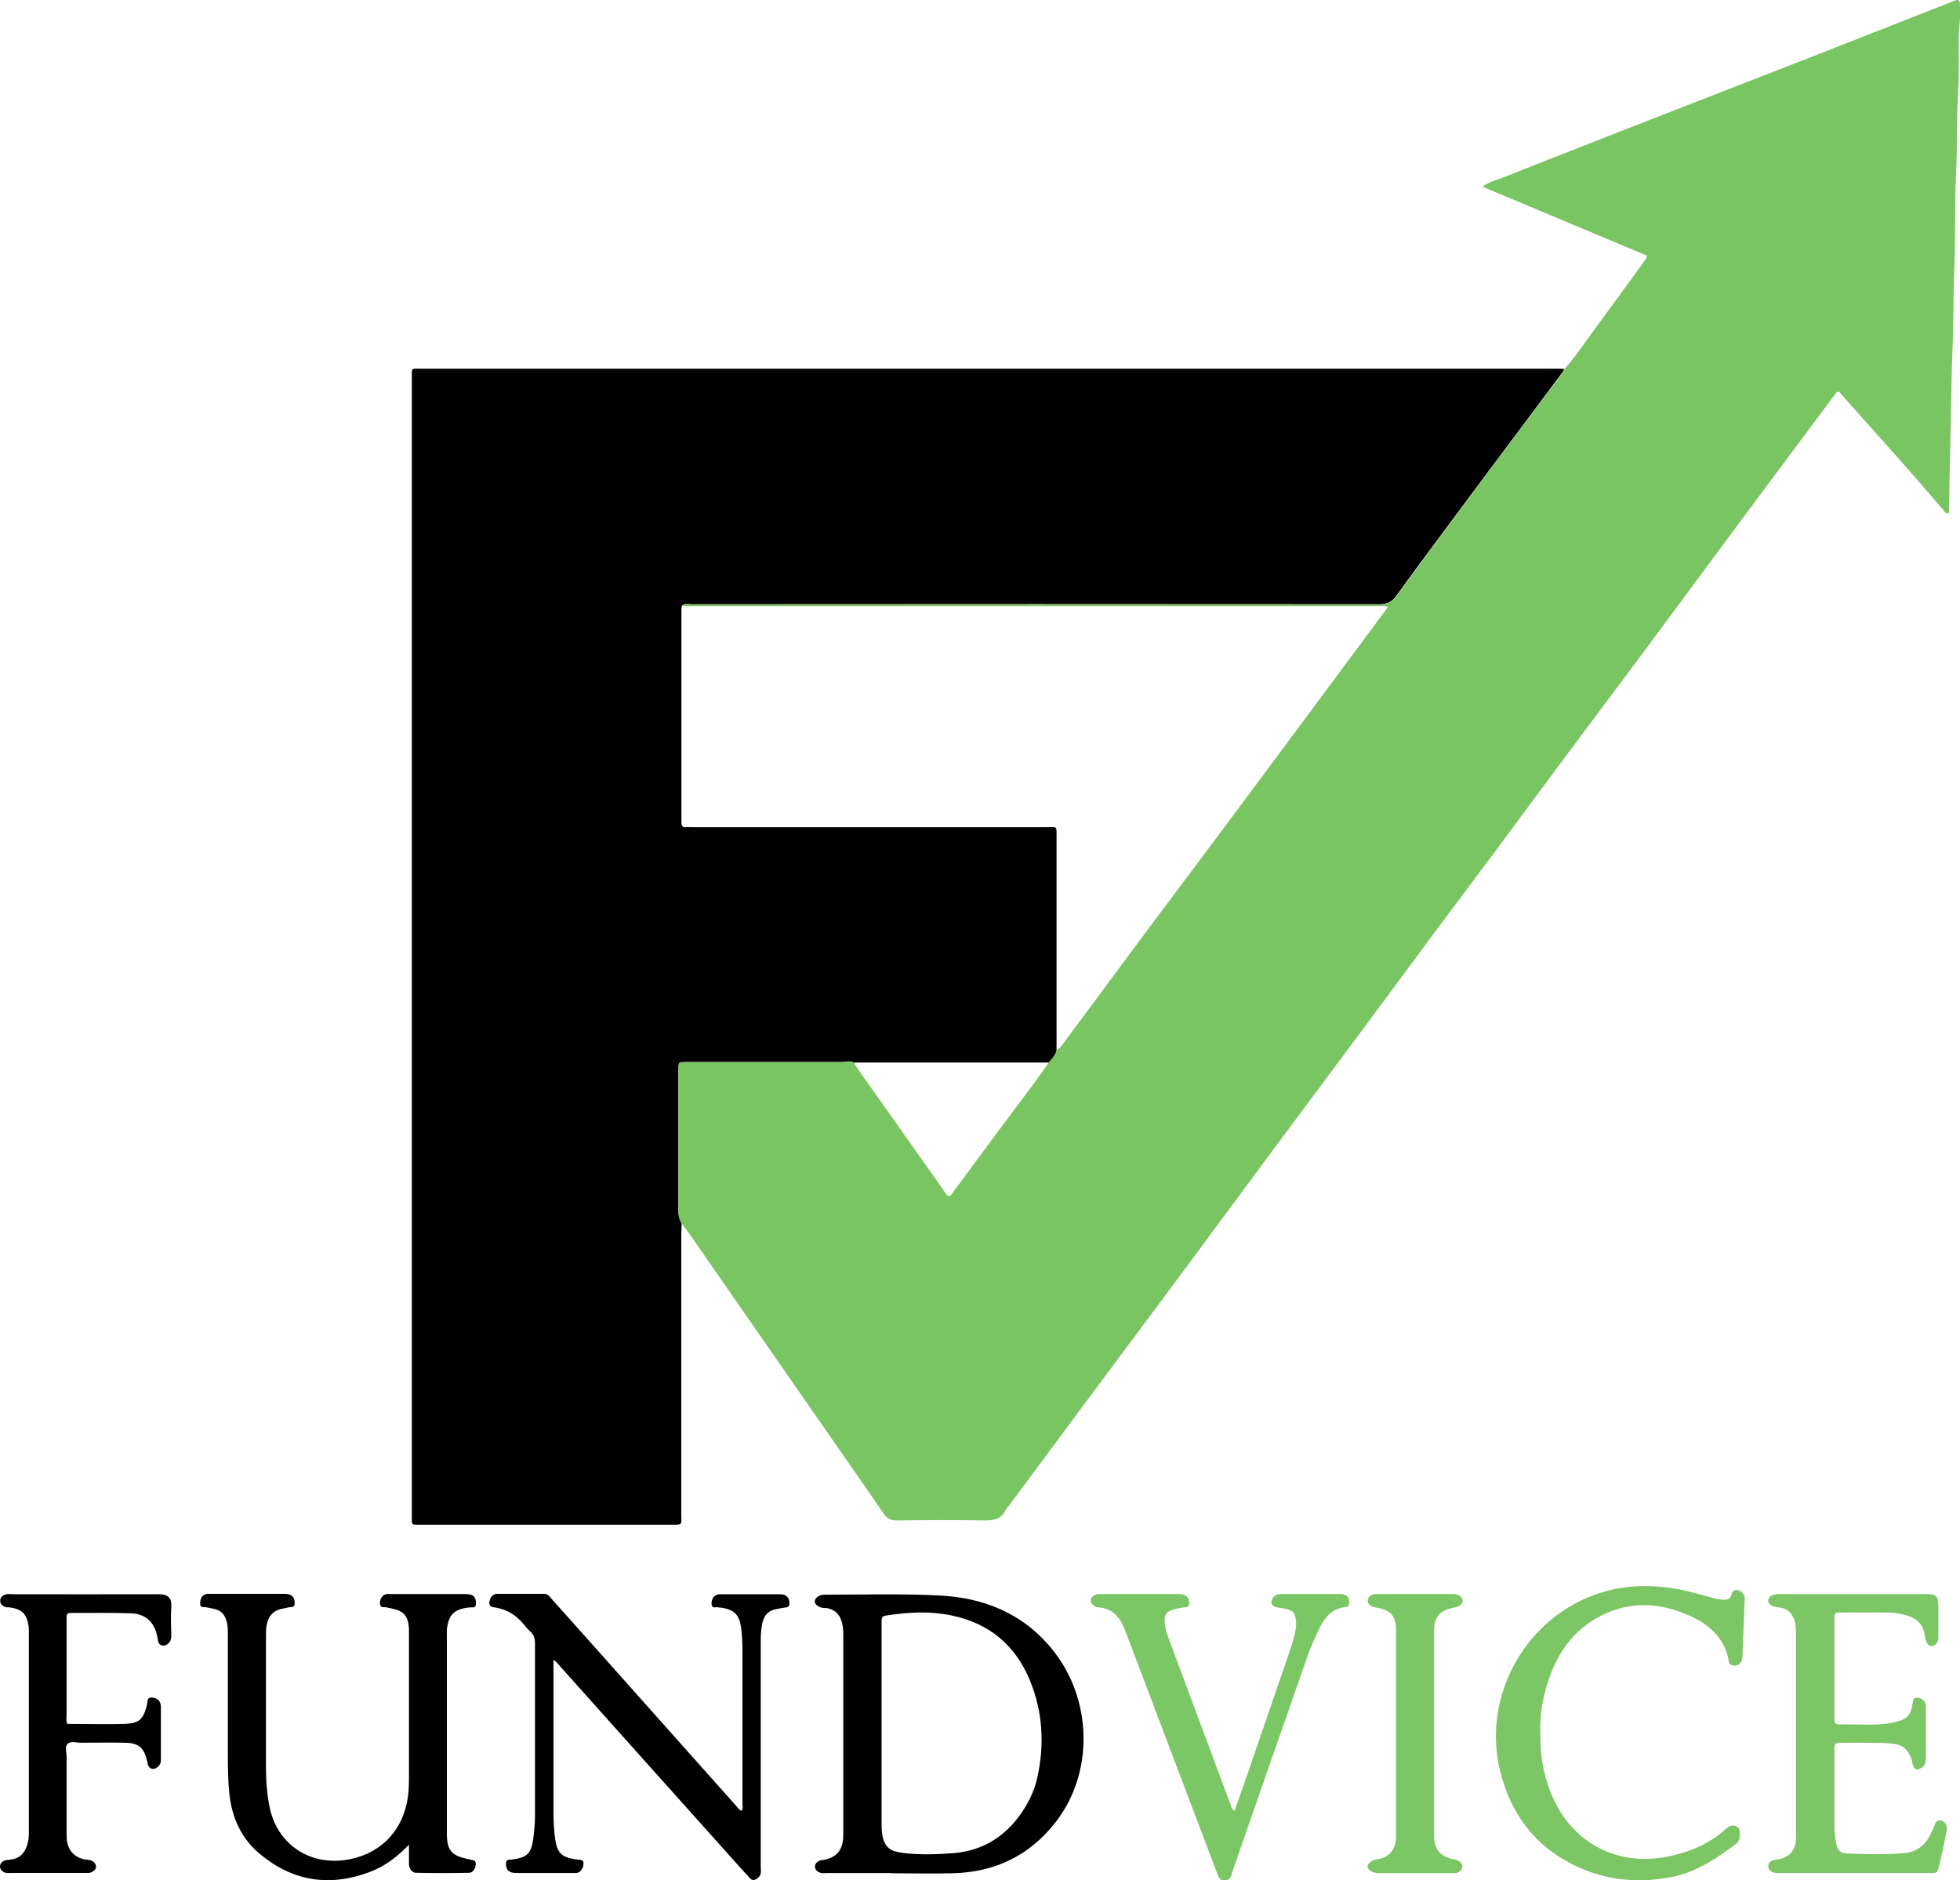 <svg width="123" height="118" viewBox="0 0 123 118" fill="none" xmlns="http://www.w3.org/2000/svg">
<path d="M65.797 66.671C66.002 66.43 66.243 66.212 66.304 65.873C66.461 65.825 66.546 65.716 66.642 65.595C67.198 64.834 67.765 64.084 68.333 63.323C69.746 61.413 71.159 59.491 72.584 57.593C74.371 55.199 76.171 52.818 77.946 50.424C80.507 46.991 83.055 43.533 85.615 40.1C86.111 39.435 86.594 38.77 87.101 38.093C86.847 37.997 86.642 38.045 86.437 38.045C72.125 38.045 57.814 38.045 43.49 38.045C43.261 38.045 43.031 38.045 42.814 38.033C43.019 37.876 43.249 37.949 43.466 37.949C57.826 37.949 72.198 37.949 86.557 37.949C87.052 37.949 87.342 37.803 87.632 37.417C89.432 34.963 91.243 32.533 93.055 30.091C94.685 27.891 96.328 25.703 97.97 23.515C98.043 23.406 98.151 23.321 98.163 23.176C98.791 22.475 99.323 21.689 99.879 20.928C100.965 19.453 102.04 17.966 103.115 16.491C103.2 16.37 103.32 16.261 103.357 16.044C99.951 14.617 96.533 13.179 93.031 11.716C93.466 11.402 93.9 11.305 94.299 11.148C97.56 9.854 100.833 8.585 104.093 7.304C107.463 5.986 110.845 4.68 114.214 3.363C116.968 2.287 119.733 1.187 122.487 0.111C122.559 0.087 122.62 0.05 122.692 0.026C122.873 -0.034 122.994 0.002 122.994 0.22C122.994 0.679 123.018 1.126 122.97 1.586C122.946 1.852 122.922 2.105 122.922 2.371C122.922 3.568 122.946 4.753 122.873 5.95C122.777 7.594 122.837 9.238 122.753 10.882C122.656 12.864 122.729 14.847 122.644 16.829C122.572 18.582 122.596 20.347 122.523 22.1C122.463 23.515 122.463 24.929 122.427 26.355C122.378 28.302 122.342 30.248 122.306 32.182C122.125 32.279 122.052 32.134 121.98 32.037C120.059 29.776 118.079 27.576 116.098 25.364C115.857 25.098 115.627 24.82 115.41 24.578C115.229 24.578 115.192 24.699 115.132 24.784C113.115 27.48 111.11 30.175 109.105 32.871C107.028 35.664 104.975 38.456 102.898 41.249C101.135 43.618 99.371 45.963 97.608 48.333C96.412 49.941 95.229 51.548 94.033 53.156C92.789 54.824 91.545 56.48 90.301 58.149C88.683 60.325 87.065 62.513 85.446 64.701C83.574 67.215 81.702 69.73 79.83 72.244C77.838 74.928 75.857 77.624 73.864 80.307C71.823 83.052 69.782 85.784 67.741 88.528C66.268 90.51 64.794 92.505 63.321 94.487C63.248 94.572 63.164 94.657 63.116 94.753C62.826 95.37 62.319 95.43 61.715 95.418C59.915 95.382 58.116 95.394 56.328 95.418C55.93 95.418 55.676 95.334 55.447 94.983C54.323 93.327 53.164 91.695 52.029 90.051C50.229 87.464 48.43 84.865 46.63 82.278C45.471 80.597 44.299 78.929 43.14 77.249C43.031 77.092 42.91 76.947 42.79 76.802C42.633 76.536 42.572 76.258 42.572 75.943C42.572 73.054 42.572 70.165 42.572 67.264C42.572 67.227 42.572 67.191 42.572 67.155C42.572 66.671 42.572 66.659 43.092 66.659C46.34 66.659 49.589 66.659 52.838 66.659C53.092 66.659 53.345 66.55 53.599 66.695C53.671 66.828 53.744 66.961 53.828 67.082C54.456 67.977 55.096 68.859 55.724 69.754C56.92 71.446 58.116 73.139 59.311 74.831C59.384 74.928 59.42 75.085 59.637 75.049C60.748 73.55 61.859 72.039 62.983 70.528C63.925 69.258 64.903 68.013 65.797 66.707V66.671Z" fill="#79C562"/>
<path d="M42.777 76.766C42.777 76.995 42.753 77.225 42.753 77.442C42.753 83.305 42.753 89.181 42.753 95.044C42.753 95.721 42.862 95.684 42.125 95.684C36.908 95.684 31.691 95.684 26.461 95.684C25.773 95.684 25.845 95.769 25.845 95.031C25.845 71.277 25.845 47.511 25.845 23.756C25.845 23.055 25.773 23.14 26.437 23.14C50.169 23.14 73.912 23.14 97.644 23.14C97.813 23.14 97.982 23.14 98.151 23.152C98.139 23.297 98.03 23.382 97.958 23.491C96.316 25.678 94.685 27.879 93.043 30.067C91.231 32.509 89.407 34.938 87.62 37.392C87.342 37.779 87.04 37.924 86.545 37.924C72.185 37.912 57.813 37.912 43.454 37.924C43.236 37.924 43.007 37.84 42.801 38.009C42.789 38.069 42.765 38.118 42.765 38.178C42.765 42.651 42.765 47.112 42.765 51.585C42.765 51.814 42.813 51.947 43.079 51.911C43.188 51.899 43.309 51.911 43.417 51.911C50.833 51.911 58.248 51.911 65.664 51.911C66.364 51.911 66.304 51.802 66.304 52.54C66.304 56.988 66.304 61.437 66.304 65.886C66.243 66.224 66.002 66.442 65.796 66.683C61.726 66.683 57.656 66.683 53.586 66.683C53.345 66.538 53.079 66.647 52.825 66.647C49.577 66.647 46.328 66.647 43.079 66.647C42.572 66.647 42.572 66.647 42.56 67.143C42.56 67.179 42.56 67.215 42.56 67.252C42.56 70.141 42.56 73.03 42.56 75.931C42.56 76.246 42.62 76.524 42.777 76.79V76.766Z" fill="black"/>
<path d="M55.904 117.545C54.575 117.545 53.259 117.545 51.931 117.545C51.798 117.545 51.665 117.57 51.532 117.545C51.327 117.485 51.133 117.352 51.146 117.122C51.146 116.929 51.327 116.796 51.52 116.735C51.556 116.735 51.592 116.735 51.629 116.735C52.498 116.578 52.885 116.131 52.921 115.236C52.921 115.14 52.921 115.043 52.921 114.958C52.921 110.848 52.921 106.75 52.921 102.64C52.921 102.338 52.909 102.036 52.812 101.745C52.667 101.262 52.341 100.984 51.846 100.911C51.786 100.911 51.737 100.911 51.677 100.911C51.351 100.875 51.109 100.67 51.133 100.464C51.158 100.259 51.435 100.077 51.737 100.077C54.141 100.077 56.544 100.005 58.935 100.126C61.737 100.259 64.201 101.25 66.025 103.498C68.561 106.605 68.67 111.235 66.254 114.342C64.624 116.445 62.438 117.497 59.793 117.558C58.489 117.594 57.184 117.558 55.88 117.558C55.88 117.558 55.88 117.558 55.88 117.57L55.904 117.545ZM55.324 108.285C55.324 110.316 55.324 112.335 55.324 114.366C55.324 114.705 55.324 115.043 55.421 115.382C55.542 115.829 55.807 116.107 56.254 116.204C56.435 116.252 56.629 116.276 56.81 116.3C57.812 116.409 58.815 116.373 59.805 116.3C61.508 116.167 62.86 115.406 63.899 114.052C64.467 113.302 64.889 112.48 65.095 111.562C65.554 109.494 65.445 107.463 64.648 105.493C63.742 103.269 62.1 101.878 59.733 101.383C58.416 101.105 57.1 101.165 55.783 101.359C55.324 101.419 55.324 101.431 55.324 101.927C55.324 104.042 55.324 106.17 55.324 108.285Z" fill="black"/>
<path d="M25.664 115.764C24.94 116.526 24.155 117.118 23.201 117.481C20.689 118.424 18.37 118.073 16.304 116.344C15.145 115.377 14.565 114.096 14.396 112.597C14.312 111.799 14.3 111.013 14.3 110.215C14.3 107.677 14.3 105.138 14.3 102.611C14.3 102.285 14.3 101.971 14.191 101.656C14.07 101.27 13.829 101.052 13.442 100.967C13.273 100.931 13.104 100.895 12.947 100.871C12.778 100.834 12.548 100.931 12.56 100.605C12.573 100.303 12.681 100.109 12.935 100.037C13.007 100.012 13.08 100.025 13.164 100.025C14.734 100.025 16.304 100.025 17.875 100.025C18.273 100.025 18.466 100.194 18.49 100.52C18.503 100.714 18.49 100.859 18.237 100.859C18.092 100.859 17.947 100.919 17.79 100.943C17.162 101.04 16.824 101.415 16.727 102.031C16.691 102.237 16.691 102.442 16.691 102.648C16.691 105.392 16.691 108.136 16.691 110.88C16.691 111.738 16.751 112.585 16.92 113.419C17.452 115.957 19.795 117.311 22.379 116.574C24.275 116.03 25.483 114.483 25.64 112.391C25.652 112.162 25.664 111.932 25.664 111.714C25.664 108.644 25.664 105.585 25.664 102.515C25.664 102.406 25.664 102.285 25.664 102.176C25.604 101.403 25.338 101.1 24.589 100.943C24.481 100.919 24.372 100.907 24.251 100.871C24.094 100.834 23.853 100.943 23.841 100.617C23.841 100.327 23.998 100.085 24.263 100.037C24.36 100.025 24.456 100.037 24.541 100.037C26.087 100.037 27.645 100.037 29.191 100.037C29.686 100.037 29.855 100.182 29.867 100.593C29.867 100.774 29.843 100.895 29.626 100.871C29.553 100.871 29.469 100.871 29.396 100.883C28.49 100.992 28.14 101.354 28.044 102.261C28.031 102.43 28.044 102.599 28.044 102.769C28.044 106.806 28.044 110.832 28.044 114.869C28.044 114.942 28.044 115.027 28.044 115.099C28.055 116.115 28.321 116.429 29.312 116.659C29.372 116.671 29.42 116.671 29.481 116.695C29.638 116.755 29.879 116.695 29.855 116.997C29.843 117.251 29.686 117.529 29.444 117.529C28.333 117.553 27.21 117.553 26.099 117.529C25.845 117.529 25.664 117.251 25.664 116.961C25.664 116.562 25.664 116.163 25.664 115.776V115.764Z" fill="black"/>
<path d="M34.734 104.135C34.734 104.388 34.734 104.57 34.734 104.751C34.734 107.725 34.734 110.699 34.734 113.673C34.734 114.265 34.758 114.845 34.842 115.425C34.963 116.272 35.253 116.562 36.111 116.683C36.147 116.683 36.183 116.683 36.219 116.695C36.376 116.743 36.63 116.646 36.618 116.961C36.618 117.202 36.461 117.468 36.243 117.529C36.159 117.553 36.05 117.541 35.966 117.541C34.77 117.541 33.586 117.541 32.391 117.541C31.956 117.541 31.763 117.36 31.751 116.997C31.751 116.816 31.787 116.707 31.992 116.707C32.065 116.707 32.137 116.695 32.222 116.683C33.067 116.562 33.333 116.308 33.453 115.462C33.526 114.954 33.574 114.446 33.574 113.939C33.574 110.336 33.574 106.746 33.574 103.143C33.574 102.841 33.514 102.599 33.284 102.394C33.115 102.237 32.97 102.067 32.825 101.886C32.367 101.342 31.799 101.004 31.099 100.883C30.893 100.846 30.676 100.859 30.712 100.532C30.748 100.266 30.893 100.073 31.147 100.024C31.171 100.024 31.183 100.024 31.207 100.024C32.185 100.024 33.176 100.024 34.154 100.024C34.408 100.024 34.504 100.218 34.637 100.363C36.086 101.983 37.536 103.603 38.985 105.235C41.376 107.918 43.767 110.602 46.159 113.286C46.267 113.407 46.364 113.564 46.521 113.636C46.654 113.515 46.593 113.358 46.593 113.225C46.593 110.01 46.593 106.794 46.593 103.566C46.593 103.095 46.569 102.623 46.509 102.152C46.4 101.354 46.098 101.028 45.301 100.895C45.229 100.883 45.144 100.895 45.072 100.871C44.939 100.822 44.709 100.979 44.661 100.713C44.613 100.448 44.758 100.157 44.999 100.073C45.072 100.049 45.144 100.049 45.217 100.049C46.461 100.049 47.717 100.049 48.961 100.049C49.359 100.049 49.565 100.29 49.54 100.653C49.54 100.786 49.48 100.859 49.347 100.871C49.142 100.895 48.937 100.943 48.731 100.979C48.212 101.064 47.946 101.378 47.837 101.874C47.765 102.225 47.741 102.587 47.741 102.95C47.741 107.689 47.741 112.415 47.741 117.154C47.741 117.396 47.813 117.638 47.572 117.843C47.379 118 47.221 118.061 47.04 117.843C46.895 117.686 46.763 117.529 46.618 117.384C42.801 113.129 38.997 108.873 35.181 104.606C35.048 104.461 34.939 104.28 34.685 104.147L34.734 104.135Z" fill="black"/>
<path d="M116.364 117.541C114.83 117.541 113.296 117.541 111.762 117.541C111.617 117.541 111.448 117.553 111.316 117.516C111.122 117.468 110.977 117.335 110.965 117.117C110.965 116.924 111.098 116.803 111.267 116.743C111.4 116.694 111.569 116.694 111.714 116.658C112.282 116.525 112.632 116.138 112.692 115.558C112.716 115.389 112.704 115.22 112.704 115.05C112.704 110.904 112.704 106.757 112.704 102.611C112.704 102.333 112.704 102.043 112.632 101.765C112.487 101.233 112.161 100.919 111.593 100.87C111.183 100.834 110.953 100.665 110.965 100.447C110.965 100.205 111.243 100.036 111.666 100.036C114.745 100.036 117.825 100.036 120.917 100.036C121.509 100.036 121.629 100.169 121.642 100.786C121.642 101.39 121.642 101.995 121.642 102.599C121.642 102.696 121.642 102.792 121.642 102.877C121.593 103.095 121.448 103.276 121.243 103.3C121.038 103.324 120.917 103.131 120.857 102.95C120.82 102.841 120.808 102.732 120.784 102.611C120.7 101.982 120.325 101.596 119.733 101.402C119.323 101.269 118.888 101.197 118.453 101.197C117.487 101.185 116.521 101.197 115.555 101.197C115.132 101.197 115.12 101.197 115.12 101.656C115.12 103.699 115.12 105.742 115.12 107.785C115.12 107.991 115.096 108.232 115.422 108.22C116.521 108.184 117.62 108.317 118.707 108.123C118.888 108.087 119.069 108.039 119.25 107.978C119.649 107.858 119.878 107.579 119.975 107.181C119.987 107.108 119.987 107.023 120.011 106.963C120.071 106.782 120.011 106.516 120.349 106.54C120.591 106.564 120.808 106.745 120.857 106.987C120.857 107.048 120.857 107.096 120.857 107.156C120.857 108.232 120.857 109.32 120.857 110.396C120.857 110.686 120.736 110.868 120.506 110.989C120.301 111.109 120.12 111.025 120.047 110.783C119.999 110.638 119.987 110.481 119.939 110.348C119.757 109.864 119.456 109.526 118.888 109.441C118.357 109.369 117.837 109.381 117.306 109.369C116.702 109.369 116.098 109.369 115.494 109.369C115.229 109.369 115.096 109.453 115.12 109.731C115.12 109.828 115.12 109.925 115.12 110.009C115.12 111.52 115.12 113.044 115.12 114.555C115.12 114.929 115.156 115.316 115.229 115.679C115.325 116.15 115.494 116.308 115.965 116.32C117.137 116.356 118.308 116.404 119.48 116.295C120.204 116.235 120.76 115.86 121.098 115.207C121.207 115.002 121.303 114.809 121.388 114.591C121.46 114.385 121.533 114.192 121.811 114.252C122.052 114.301 122.221 114.567 122.173 114.857C122.076 115.34 121.98 115.824 121.871 116.295C121.811 116.573 121.75 116.852 121.678 117.13C121.581 117.529 121.581 117.541 121.146 117.541C119.552 117.541 117.97 117.541 116.376 117.541H116.364Z" fill="#7CC665"/>
<path d="M96.666 108.74C96.642 110.093 96.847 111.339 97.342 112.56C98.586 115.63 101.472 117.177 104.709 116.5C106.05 116.222 107.27 115.715 108.296 114.784C108.598 114.506 108.864 114.494 109.081 114.699C109.25 114.868 109.214 115.521 108.997 115.678C107.716 116.633 106.412 117.528 104.794 117.818C103.091 118.12 101.4 118.06 99.77 117.468C96.787 116.38 94.927 114.252 94.154 111.194C92.994 106.624 95.567 101.764 99.975 100.12C101.799 99.431 103.658 99.395 105.555 99.782C106.17 99.903 106.762 100.084 107.366 100.241C107.62 100.314 107.873 100.386 108.139 100.398C108.393 100.398 108.598 100.362 108.658 100.084C108.707 99.854 108.84 99.746 109.057 99.794C109.274 99.842 109.419 99.987 109.48 100.205C109.504 100.314 109.492 100.435 109.48 100.543C109.443 101.643 109.395 102.731 109.347 103.831C109.347 103.904 109.347 103.989 109.335 104.061C109.286 104.448 108.96 104.629 108.622 104.472C108.526 104.424 108.501 104.339 108.489 104.243C108.248 102.864 107.342 102.006 106.146 101.45C104.105 100.495 102.052 100.435 100.072 101.619C98.683 102.453 97.801 103.699 97.257 105.21C96.835 106.37 96.617 107.579 96.666 108.776V108.74Z" fill="#7CC665"/>
<path d="M77.475 113.648C77.692 113.02 77.91 112.403 78.127 111.786C79.081 109.03 80.023 106.274 80.966 103.53C81.11 103.119 81.231 102.708 81.304 102.273C81.34 102.079 81.352 101.898 81.328 101.704C81.243 101.173 81.159 101.076 80.639 100.955C80.47 100.919 80.301 100.895 80.132 100.87C79.818 100.822 79.697 100.604 79.854 100.326C79.963 100.133 80.132 100.036 80.374 100.036C81.618 100.036 82.874 100.036 84.118 100.036C84.456 100.036 84.637 100.193 84.673 100.471C84.697 100.677 84.673 100.834 84.395 100.858C83.622 100.955 83.151 101.463 82.837 102.115C82.548 102.708 82.27 103.312 82.052 103.941C80.482 108.414 78.924 112.899 77.367 117.384C77.342 117.456 77.306 117.529 77.294 117.601C77.234 117.843 77.137 118 76.835 118C76.557 118 76.485 117.843 76.412 117.637C76.05 116.682 75.688 115.727 75.325 114.772C73.755 110.614 72.173 106.467 70.603 102.309C70.313 101.535 69.854 100.955 68.961 100.87C68.888 100.87 68.804 100.87 68.743 100.822C68.598 100.737 68.429 100.629 68.454 100.435C68.478 100.23 68.623 100.109 68.816 100.048C68.924 100.024 69.045 100.036 69.154 100.036C70.748 100.036 72.33 100.036 73.924 100.036C74.383 100.036 74.589 100.181 74.625 100.52C74.649 100.713 74.625 100.846 74.371 100.87C74.142 100.882 73.924 100.931 73.707 100.991C73.212 101.112 73.043 101.342 73.091 101.85C73.127 102.248 73.26 102.623 73.405 102.998C73.949 104.473 74.504 105.936 75.048 107.41C75.772 109.345 76.485 111.279 77.209 113.201C77.27 113.358 77.282 113.539 77.487 113.66L77.475 113.648Z" fill="#7BC665"/>
<path d="M4.239 108.184C5.435 108.184 6.642 108.22 7.85 108.184C8.756 108.147 8.998 107.893 9.227 106.975C9.275 106.781 9.203 106.479 9.589 106.539C9.903 106.576 10.084 106.757 10.097 107.096C10.097 108.208 10.097 109.332 10.097 110.444C10.097 110.662 10.012 110.807 9.855 110.916C9.589 111.109 9.336 111 9.263 110.674C9.263 110.613 9.239 110.565 9.227 110.505C9.046 109.683 8.696 109.38 7.85 109.368C6.92 109.344 6.002 109.368 5.072 109.368C4.795 109.368 4.444 109.247 4.251 109.429C4.046 109.61 4.179 109.961 4.179 110.239C4.179 111.786 4.179 113.345 4.179 114.893C4.179 115.098 4.179 115.316 4.203 115.521C4.287 116.15 4.71 116.585 5.338 116.694C5.435 116.706 5.531 116.706 5.616 116.73C5.845 116.767 5.99 116.912 6.027 117.129C6.051 117.311 5.809 117.516 5.568 117.54C5.459 117.54 5.338 117.54 5.229 117.54C3.756 117.54 2.283 117.54 0.809 117.54C0.676 117.54 0.543 117.552 0.411 117.54C0.193 117.504 0.012 117.359 0 117.141C0 116.912 0.169 116.779 0.399 116.73C0.471 116.718 0.543 116.718 0.628 116.706C1.232 116.646 1.57 116.283 1.727 115.715C1.787 115.497 1.812 115.268 1.812 115.038C1.812 110.855 1.812 106.672 1.812 102.49C1.812 102.357 1.812 102.224 1.8 102.091C1.691 101.281 1.377 100.967 0.568 100.87C0.507 100.87 0.447 100.87 0.399 100.87C0.181 100.809 0 100.676 0.012 100.447C0.012 100.229 0.193 100.084 0.423 100.048C0.531 100.024 0.652 100.048 0.761 100.048C3.828 100.048 6.884 100.06 9.952 100.048C10.58 100.048 10.785 100.302 10.749 100.846C10.713 101.45 10.737 102.055 10.749 102.659C10.749 102.889 10.676 103.07 10.495 103.191C10.217 103.372 9.952 103.251 9.903 102.925C9.903 102.865 9.903 102.816 9.879 102.756C9.722 101.837 9.167 101.281 8.237 101.245C6.969 101.196 5.7 101.233 4.432 101.22C4.227 101.22 4.167 101.317 4.179 101.498C4.179 101.595 4.179 101.692 4.179 101.777C4.179 103.723 4.179 105.681 4.179 107.627C4.179 107.809 4.13 108.002 4.239 108.208V108.184Z" fill="black"/>
<path d="M87.607 108.764C87.607 106.697 87.607 104.642 87.607 102.575C87.607 102.405 87.607 102.236 87.607 102.067C87.535 101.402 87.269 101.1 86.605 100.931C86.436 100.894 86.267 100.882 86.11 100.81C85.965 100.737 85.808 100.616 85.832 100.423C85.856 100.242 86.001 100.121 86.158 100.06C86.279 100.024 86.424 100.036 86.545 100.036C88.054 100.036 89.576 100.036 91.086 100.036C91.194 100.036 91.315 100.024 91.424 100.06C91.617 100.121 91.774 100.242 91.786 100.447C91.798 100.641 91.641 100.749 91.484 100.822C91.351 100.882 91.194 100.882 91.049 100.931C90.325 101.124 90.047 101.475 89.999 102.212C89.999 102.357 89.999 102.514 89.999 102.671C89.999 106.745 89.999 110.807 89.999 114.881C89.999 115.05 89.999 115.22 89.999 115.389C90.059 116.09 90.421 116.489 91.098 116.658C91.206 116.682 91.327 116.682 91.424 116.731C91.605 116.827 91.822 116.948 91.762 117.19C91.714 117.396 91.544 117.541 91.303 117.553C91.206 117.553 91.11 117.553 91.025 117.553C89.552 117.553 88.078 117.553 86.605 117.553C86.569 117.553 86.532 117.553 86.496 117.553C86.158 117.553 85.844 117.359 85.82 117.154C85.796 116.972 86.049 116.755 86.376 116.682C86.448 116.67 86.532 116.67 86.605 116.646C87.148 116.501 87.487 116.15 87.583 115.594C87.62 115.389 87.607 115.183 87.607 114.966C87.607 112.899 87.607 110.843 87.607 108.776V108.764Z" fill="#7BC665"/>
</svg>

